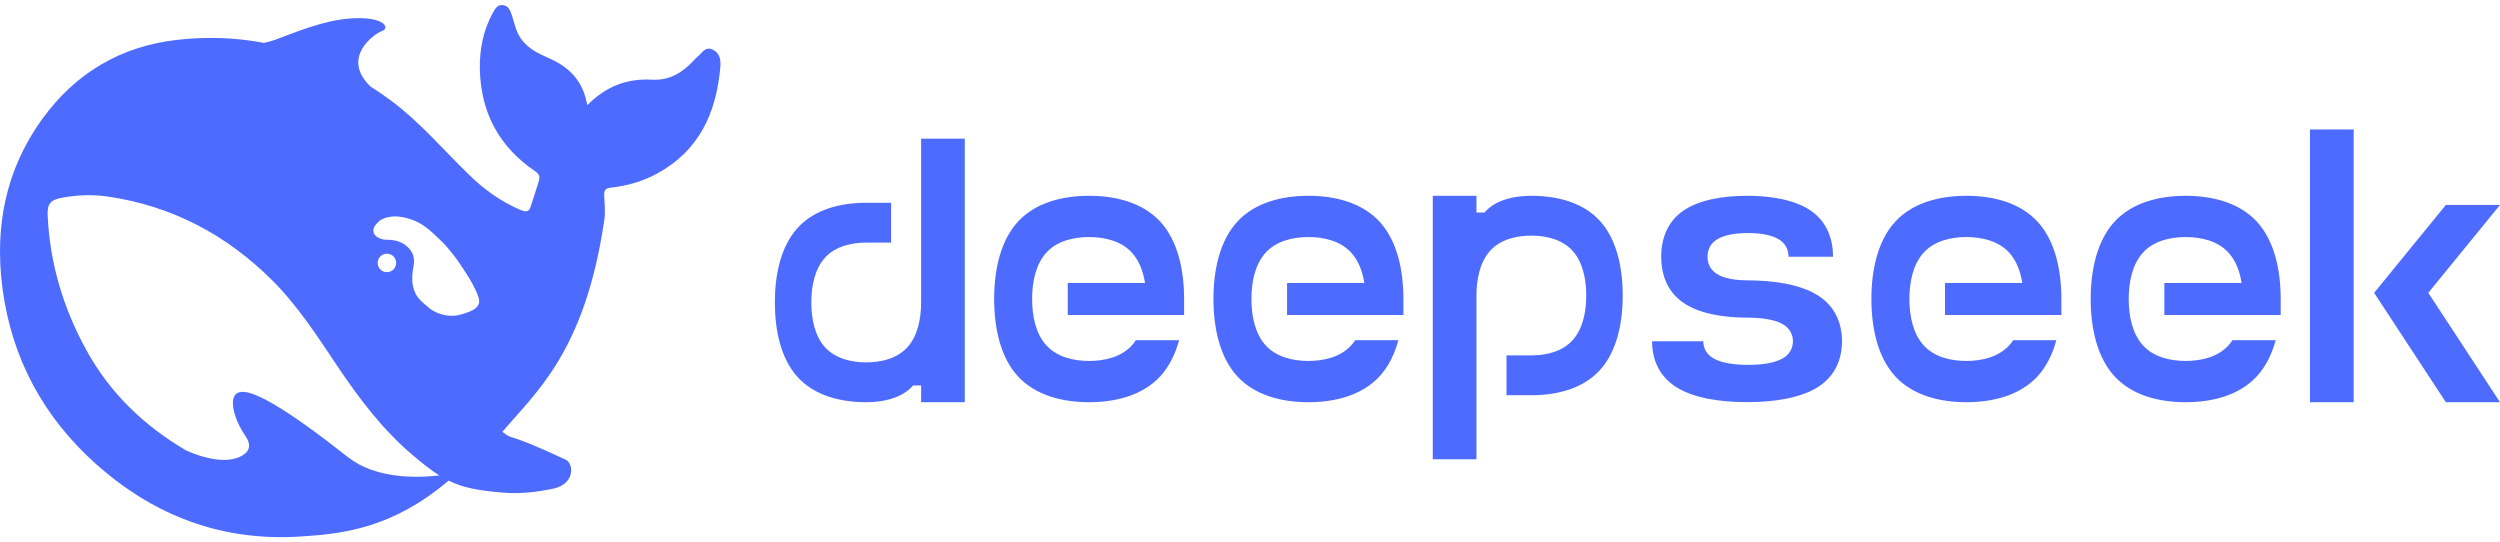 <svg width="249" height="54" viewBox="0 0 249 54" fill="none" xmlns="http://www.w3.org/2000/svg">
<g clip-path="url(#clip0_564_1884)">
<path d="M71.005 4.948C70.245 4.575 69.918 5.287 69.473 5.649C69.321 5.766 69.192 5.917 69.064 6.057C67.953 7.248 66.655 8.03 64.959 7.937C62.48 7.797 60.364 8.579 58.492 10.482C58.095 8.136 56.773 6.734 54.762 5.835C53.71 5.368 52.645 4.901 51.909 3.885C51.394 3.162 51.254 2.356 50.996 1.562C50.833 1.084 50.669 0.593 50.119 0.511C49.523 0.418 49.289 0.92 49.055 1.34C48.12 3.057 47.757 4.948 47.792 6.863C47.874 11.171 49.687 14.604 53.288 17.044C53.698 17.324 53.803 17.604 53.674 18.013C53.429 18.854 53.136 19.671 52.879 20.512C52.715 21.049 52.47 21.165 51.897 20.932C49.92 20.103 48.213 18.877 46.705 17.394C44.144 14.907 41.828 12.164 38.94 10.015C38.262 9.513 37.583 9.046 36.882 8.602C33.935 5.731 37.267 3.372 38.039 3.092C38.846 2.8 38.32 1.796 35.712 1.808C33.104 1.819 30.719 2.695 27.678 3.862C27.234 4.038 26.766 4.166 26.287 4.271C23.527 3.746 20.662 3.629 17.668 3.968C12.032 4.598 7.53 7.272 4.22 11.837C0.244 17.324 -0.691 23.559 0.455 30.062C1.659 36.915 5.144 42.59 10.5 47.026C16.055 51.626 22.451 53.88 29.748 53.448C34.181 53.191 39.115 52.596 44.682 47.867C46.085 48.568 47.558 48.848 50.003 49.058C51.885 49.233 53.698 48.965 55.101 48.673C57.3 48.206 57.148 46.162 56.352 45.789C49.909 42.777 51.324 44.002 50.038 43.01C53.312 39.122 58.247 35.082 60.176 21.994C60.328 20.955 60.2 20.301 60.176 19.461C60.165 18.947 60.282 18.749 60.866 18.69C62.48 18.503 64.047 18.06 65.486 17.266C69.66 14.977 71.344 11.218 71.742 6.711C71.8 6.022 71.73 5.31 71.005 4.948ZM34.625 45.508C28.38 40.582 25.352 38.959 24.1 39.029C22.931 39.099 23.141 40.441 23.399 41.317C23.668 42.181 24.018 42.777 24.509 43.535C24.849 44.038 25.083 44.785 24.171 45.345C22.159 46.594 18.663 44.925 18.499 44.843C14.429 42.438 11.026 39.262 8.629 34.919C6.314 30.739 4.969 26.256 4.747 21.469C4.688 20.313 5.027 19.904 6.173 19.694C7.682 19.414 9.237 19.355 10.746 19.577C17.119 20.512 22.545 23.372 27.094 27.902C29.69 30.482 31.654 33.565 33.678 36.577C35.829 39.776 38.145 42.823 41.092 45.322C42.132 46.197 42.963 46.863 43.758 47.353C41.361 47.622 37.361 47.68 34.625 45.508ZM37.618 26.186C37.618 25.672 38.028 25.264 38.542 25.264C38.66 25.264 38.765 25.287 38.858 25.322C38.987 25.368 39.104 25.439 39.197 25.543C39.361 25.707 39.455 25.94 39.455 26.186C39.455 26.699 39.045 27.108 38.531 27.108C38.017 27.108 37.618 26.7 37.618 26.186ZM46.915 30.973C46.319 31.218 45.723 31.428 45.15 31.451C44.261 31.498 43.29 31.136 42.764 30.692C41.946 30.003 41.361 29.618 41.115 28.416C41.01 27.902 41.068 27.108 41.162 26.653C41.373 25.672 41.139 25.042 40.449 24.469C39.887 24.002 39.174 23.874 38.39 23.874C38.098 23.874 37.829 23.745 37.63 23.64C37.303 23.477 37.034 23.068 37.291 22.566C37.373 22.403 37.771 22.006 37.864 21.936C38.929 21.329 40.157 21.527 41.291 21.983C42.343 22.415 43.139 23.209 44.284 24.329C45.454 25.683 45.664 26.058 46.331 27.073C46.857 27.867 47.337 28.684 47.664 29.618C47.863 30.202 47.605 30.681 46.915 30.973Z" fill="#4D6BFE"/>
<path d="M152.522 19.501C150.868 19.501 149.2 19.865 148.118 20.891C148.024 20.979 147.936 21.073 147.849 21.168H147.055V19.501H142.704V45.743H147.055V29.436C147.055 27.756 147.418 26.068 148.427 24.968C149.436 23.861 150.982 23.47 152.522 23.47C154.056 23.47 155.609 23.861 156.618 24.968C157.627 26.068 157.99 27.756 157.99 29.436C157.99 31.11 157.627 32.797 156.618 33.898C155.609 35.005 154.056 35.396 152.522 35.396H150.048V39.365H152.522C155.085 39.365 157.66 38.71 159.342 36.874C161.023 35.038 161.622 32.23 161.622 29.436C161.622 26.642 161.023 23.827 159.342 21.991C157.66 20.155 155.085 19.501 152.522 19.501ZM91.742 30.125C91.742 31.805 91.378 33.493 90.37 34.593C89.361 35.693 87.814 36.091 86.274 36.091C84.734 36.091 83.187 35.693 82.179 34.593C81.17 33.493 80.807 31.805 80.807 30.125C80.807 28.451 81.17 26.756 82.179 25.656C83.187 24.556 84.734 24.165 86.274 24.165H88.749V20.196H86.274C83.712 20.196 81.136 20.851 79.455 22.686C77.774 24.522 77.175 27.33 77.175 30.125C77.175 32.919 77.774 35.734 79.455 37.569C81.136 39.405 83.712 40.06 86.274 40.06C87.928 40.06 89.59 39.689 90.679 38.67C90.773 38.582 90.861 38.487 90.941 38.393H91.742V40.06H96.093V13.811H91.742V30.125ZM108.473 19.501C105.81 19.501 103.134 20.182 101.385 22.079C99.643 23.976 99.018 26.885 99.018 29.78C99.018 32.669 99.643 35.585 101.385 37.482C103.134 39.378 105.81 40.06 108.473 40.06C111.137 40.06 113.813 39.378 115.562 37.482C116.456 36.503 117.061 35.261 117.438 33.884H113.134C113.013 34.066 112.878 34.242 112.731 34.404C111.681 35.545 110.074 35.95 108.474 35.95C106.88 35.95 105.273 35.545 104.223 34.404C103.174 33.263 102.798 31.515 102.798 29.78C102.798 28.046 103.174 26.298 104.223 25.157C105.273 24.016 106.88 23.611 108.474 23.611C110.074 23.611 111.682 24.016 112.731 25.157C113.457 25.947 113.86 27.02 114.042 28.188H106.348V31.373H117.936V29.78C117.936 26.885 117.31 23.976 115.562 22.079C113.82 20.183 111.137 19.501 108.473 19.501ZM130.316 19.501C127.66 19.501 124.977 20.182 123.235 22.079C121.486 23.976 120.861 26.885 120.861 29.78C120.861 32.669 121.486 35.585 123.235 37.482C124.977 39.378 127.66 40.06 130.316 40.06C132.979 40.06 135.656 39.378 137.405 37.482C138.306 36.503 138.904 35.261 139.281 33.884H134.977C134.856 34.066 134.721 34.242 134.573 34.404C133.524 35.545 131.917 35.95 130.323 35.95C128.723 35.95 127.115 35.545 126.066 34.404C125.017 33.263 124.641 31.515 124.641 29.78C124.641 28.046 125.017 26.298 126.066 25.157C127.115 24.016 128.723 23.611 130.323 23.611C131.917 23.611 133.524 24.016 134.573 25.157C135.3 25.947 135.703 27.02 135.885 28.188H128.191V31.373H139.779V29.78C139.779 26.885 139.153 23.976 137.405 22.079C135.663 20.183 132.98 19.501 130.316 19.501ZM181.091 29.443C179.349 28.322 176.666 27.924 174.009 27.924H174.103C172.967 27.924 171.823 27.769 171.077 27.33C170.33 26.898 170.068 26.23 170.068 25.569C170.068 24.907 170.33 24.239 171.077 23.807C171.823 23.368 172.967 23.213 174.103 23.213C175.24 23.213 176.383 23.375 177.123 23.807C177.869 24.239 178.138 24.907 178.138 25.569H182.57C182.57 23.861 181.998 22.146 180.418 21.026C178.838 19.906 176.417 19.501 174.009 19.501C171.601 19.501 169.18 19.906 167.6 21.026C166.02 22.147 165.455 23.861 165.455 25.569C165.455 27.276 166.02 28.997 167.6 30.111C169.18 31.232 171.601 31.637 174.009 31.637C175.26 31.637 176.632 31.792 177.452 32.224C178.28 32.663 178.575 33.331 178.575 33.992C178.575 34.654 178.279 35.322 177.452 35.754C176.632 36.186 175.368 36.341 174.11 36.341C172.859 36.341 171.595 36.186 170.768 35.754C169.947 35.315 169.651 34.654 169.651 33.992H164.547C164.547 35.693 165.172 37.414 166.921 38.535C168.669 39.655 171.346 40.053 174.009 40.053C176.666 40.053 179.349 39.655 181.091 38.535C182.839 37.414 183.464 35.693 183.464 33.992C183.464 32.284 182.839 30.563 181.091 29.443ZM195.852 19.501C193.189 19.501 190.512 20.182 188.764 22.079C187.022 23.976 186.39 26.885 186.39 29.78C186.39 32.669 187.022 35.585 188.764 37.482C190.512 39.378 193.189 40.06 195.852 40.06C198.515 40.06 201.192 39.378 202.94 37.482C203.835 36.503 204.44 35.261 204.81 33.884H200.512C200.391 34.066 200.257 34.242 200.109 34.404C199.06 35.545 197.452 35.95 195.852 35.95C194.258 35.95 192.644 35.545 191.602 34.404C190.552 33.263 190.176 31.515 190.176 29.78C190.176 28.046 190.553 26.298 191.602 25.157C192.644 24.016 194.258 23.611 195.852 23.611C197.452 23.611 199.06 24.016 200.109 25.157C200.835 25.947 201.239 27.02 201.42 28.188H193.72V31.373H205.314V29.78C205.314 26.885 204.689 23.976 202.94 22.079C201.192 20.183 198.515 19.501 195.852 19.501ZM217.695 19.501C215.032 19.501 212.355 20.182 210.607 22.079C208.865 23.976 208.233 26.885 208.233 29.78C208.233 32.669 208.865 35.585 210.607 37.482C212.355 39.378 215.032 40.06 217.695 40.06C220.358 40.06 223.035 39.378 224.783 37.482C225.678 36.503 226.283 35.261 226.66 33.884H222.356C222.234 34.066 222.1 34.242 221.952 34.404C220.903 35.545 219.296 35.95 217.695 35.95C216.101 35.95 214.487 35.545 213.445 34.404C212.396 33.263 212.019 31.515 212.019 29.78C212.019 28.046 212.396 26.298 213.445 25.157C214.487 24.016 216.101 23.611 217.695 23.611C219.296 23.611 220.903 24.016 221.952 25.157C222.678 25.947 223.082 27.02 223.263 28.188H215.57V31.373H227.157V29.78C227.157 26.885 226.532 23.976 224.783 22.079C223.035 20.183 220.358 19.501 217.695 19.501ZM230.076 12.893H234.427V40.06H230.076V12.893ZM243.607 20.412L236.465 29.166L243.607 40.06H249L241.858 29.166L249 20.412H243.607Z" fill="#4D6BFE"/>
</g>
<defs>
<clipPath id="clip0_564_1884">
<rect width="249" height="53" fill="white" transform="translate(0 0.5)"/>
</clipPath>
</defs>
</svg>
